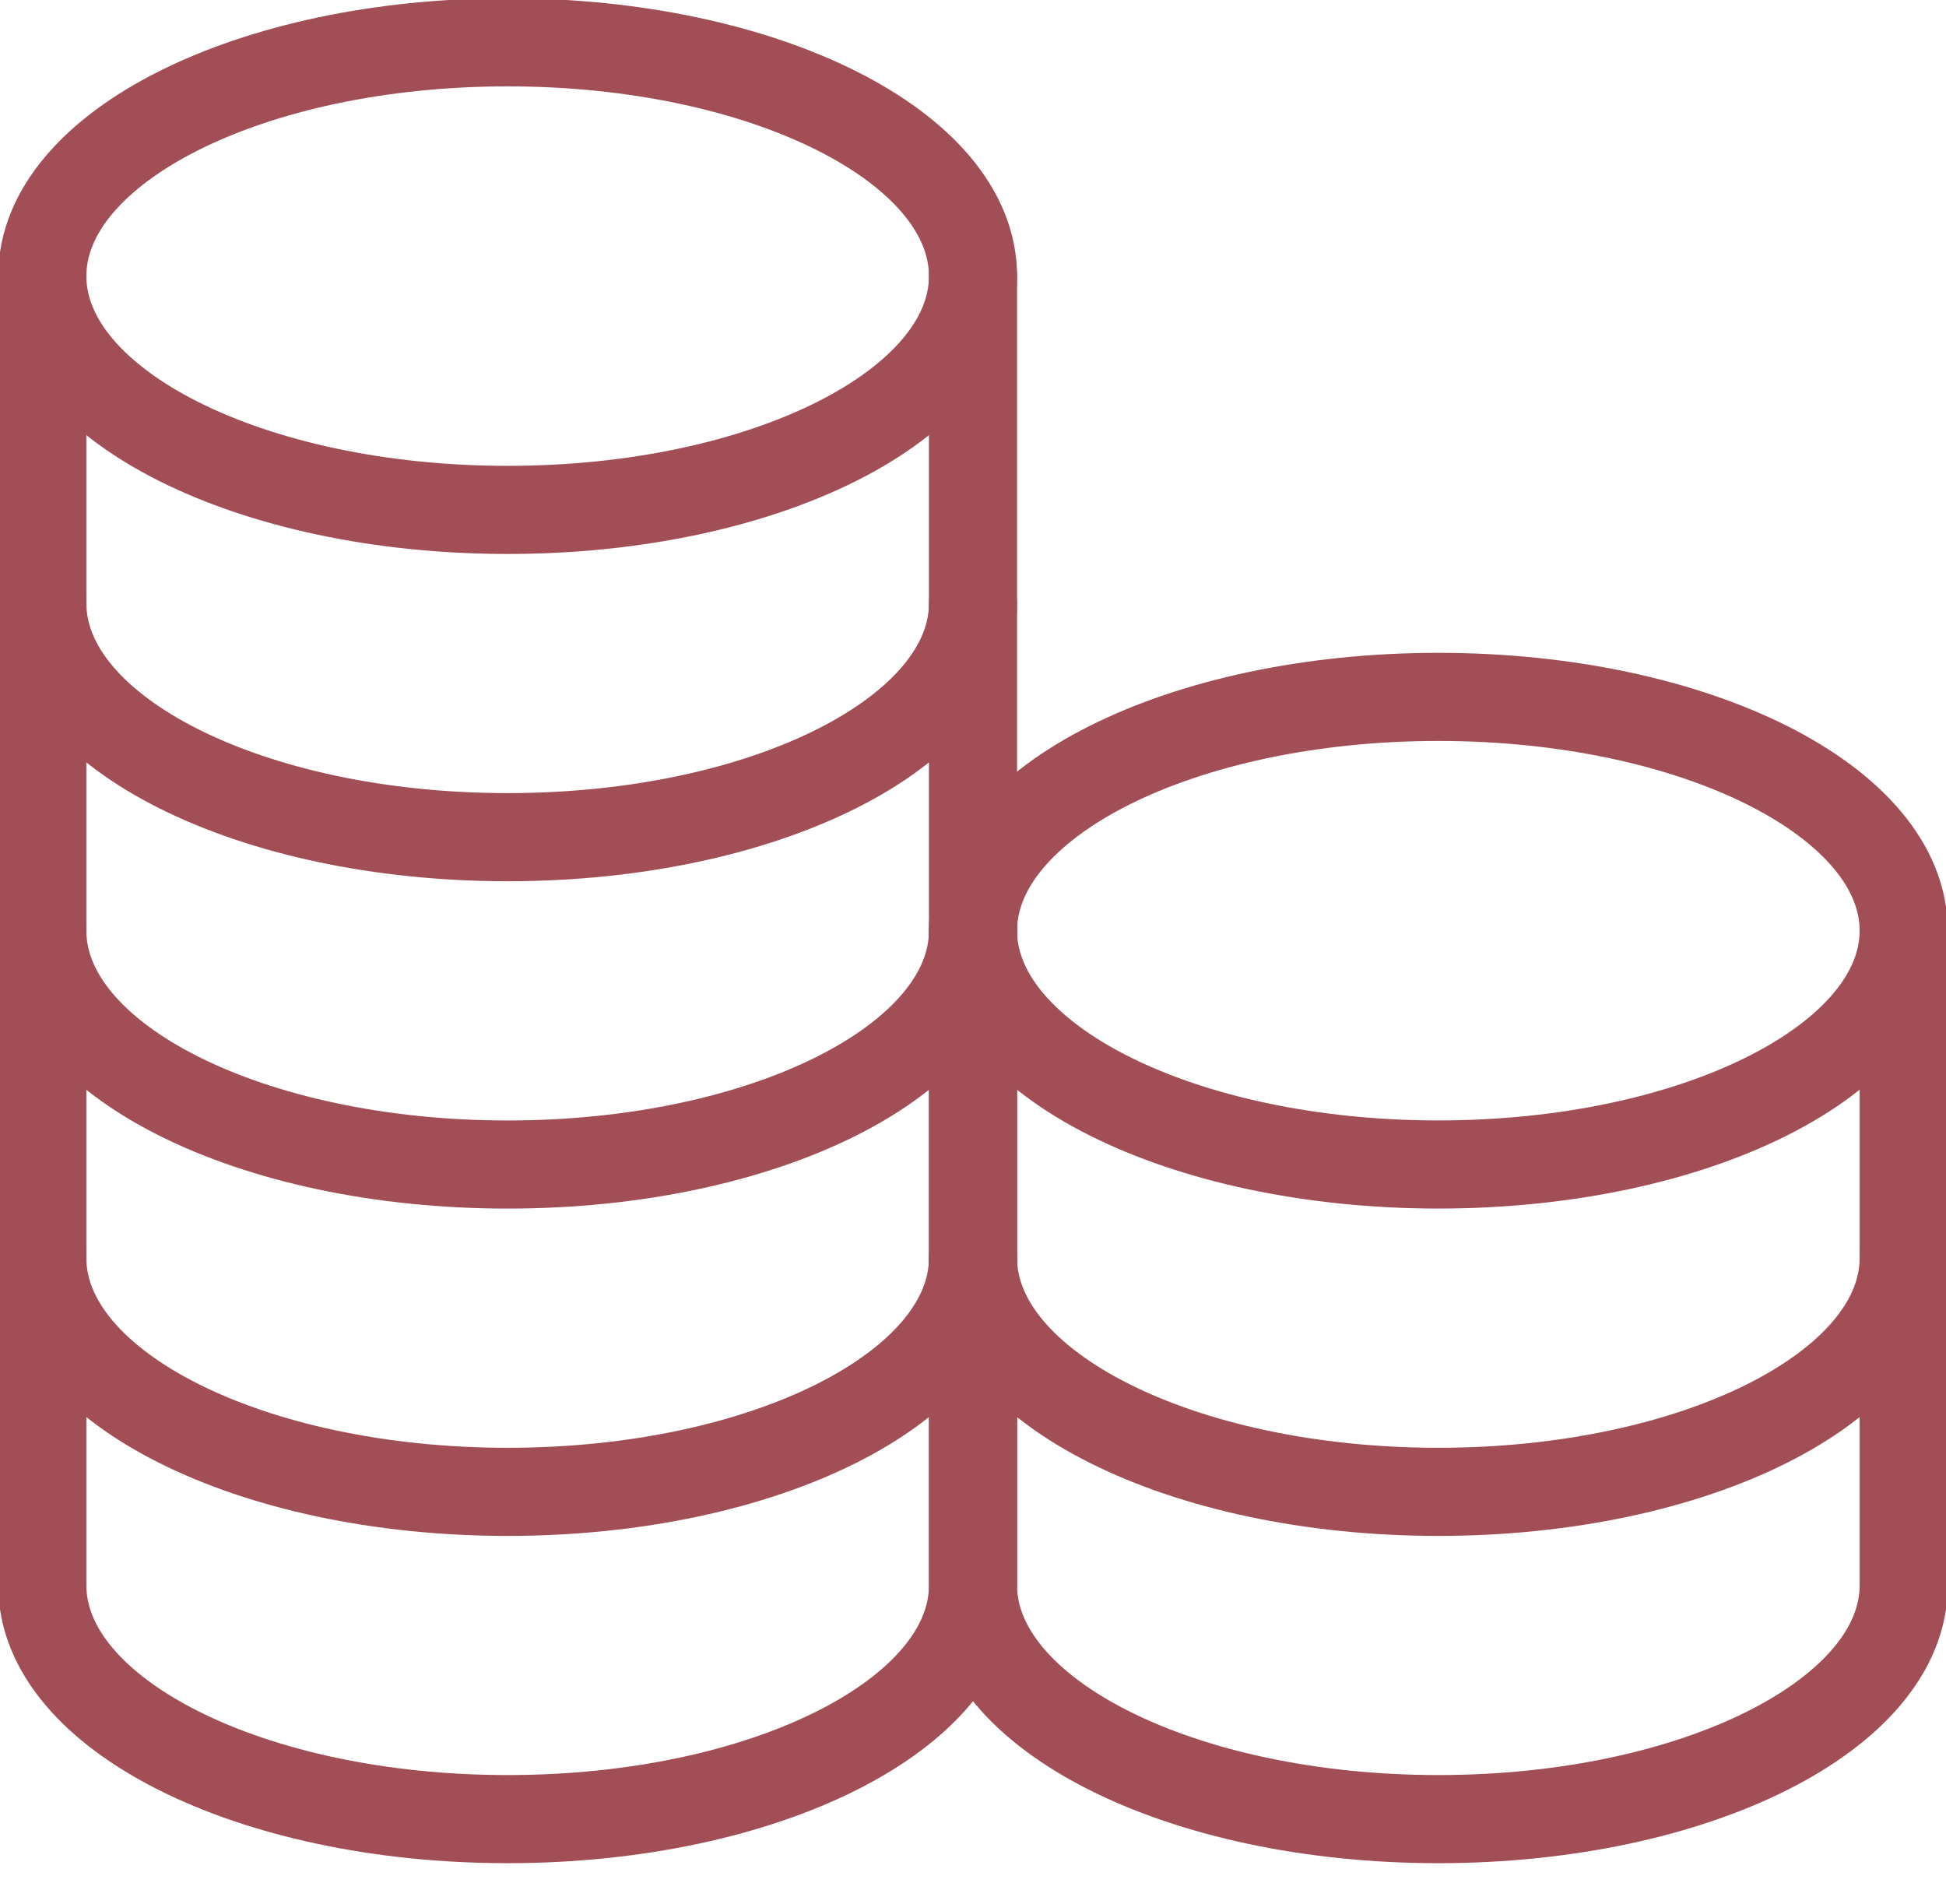<svg width="46" height="45" viewBox="0 0 46 45" fill="none" xmlns="http://www.w3.org/2000/svg">
<g opacity="0.8" clip-path="url(#clip0_246_1310)">
<path d="M12 12.053C18.075 12.053 23 9.579 23 6.526C23 3.474 18.075 1 12 1C5.925 1 1 3.474 1 6.526C1 9.579 5.925 12.053 12 12.053Z" stroke="#8A222C" stroke-width="2.083" stroke-linecap="round" stroke-linejoin="round"/>
<path d="M1 6.525C1 6.525 1 11.21 1 14.262C1 17.314 5.925 19.789 12 19.789C18.075 19.789 23 17.314 23 14.262C23 12.454 23 6.525 23 6.525" stroke="#8A222C" stroke-width="2.083" stroke-linecap="round" stroke-linejoin="round"/>
<path d="M1 14.264C1 14.264 1 18.948 1 22.001C1 25.053 5.925 27.527 12 27.527C18.075 27.527 23 25.053 23 22.001C23 20.193 23 14.264 23 14.264" stroke="#8A222C" stroke-width="2.083" stroke-linecap="round" stroke-linejoin="round"/>
<path d="M1 22C1 22 1 26.685 1 29.737C1 32.789 5.925 35.264 12 35.264C18.075 35.264 23 32.789 23 29.737C23 27.929 23 22 23 22" stroke="#8A222C" stroke-width="2.083" stroke-linecap="round" stroke-linejoin="round"/>
<path d="M1 29.736C1 29.736 1 34.421 1 37.474C1 40.526 5.925 43 12 43C18.075 43 23 40.526 23 37.474C23 35.666 23 29.736 23 29.736" stroke="#8A222C" stroke-width="2.083" stroke-linecap="round" stroke-linejoin="round"/>
<path d="M34 27.526C40.075 27.526 45 25.052 45 21.999C45 18.947 40.075 16.473 34 16.473C27.925 16.473 23 18.947 23 21.999C23 25.052 27.925 27.526 34 27.526Z" stroke="#8A222C" stroke-width="2.083" stroke-linecap="round" stroke-linejoin="round"/>
<path d="M23 22C23 22 23 26.685 23 29.737C23 32.789 27.925 35.264 34 35.264C40.075 35.264 45 32.789 45 29.737C45 27.929 45 22 45 22" stroke="#8A222C" stroke-width="2.083" stroke-linecap="round" stroke-linejoin="round"/>
<path d="M23 29.736C23 29.736 23 34.421 23 37.474C23 40.526 27.925 43 34 43C40.075 43 45 40.526 45 37.474C45 35.666 45 29.736 45 29.736" stroke="#8A222C" stroke-width="2.083" stroke-linecap="round" stroke-linejoin="round"/>
</g>
<defs>
<clipPath id="clip0_246_1310">
<rect width="46" height="45" fill="white"/>
</clipPath>
</defs>
</svg>
